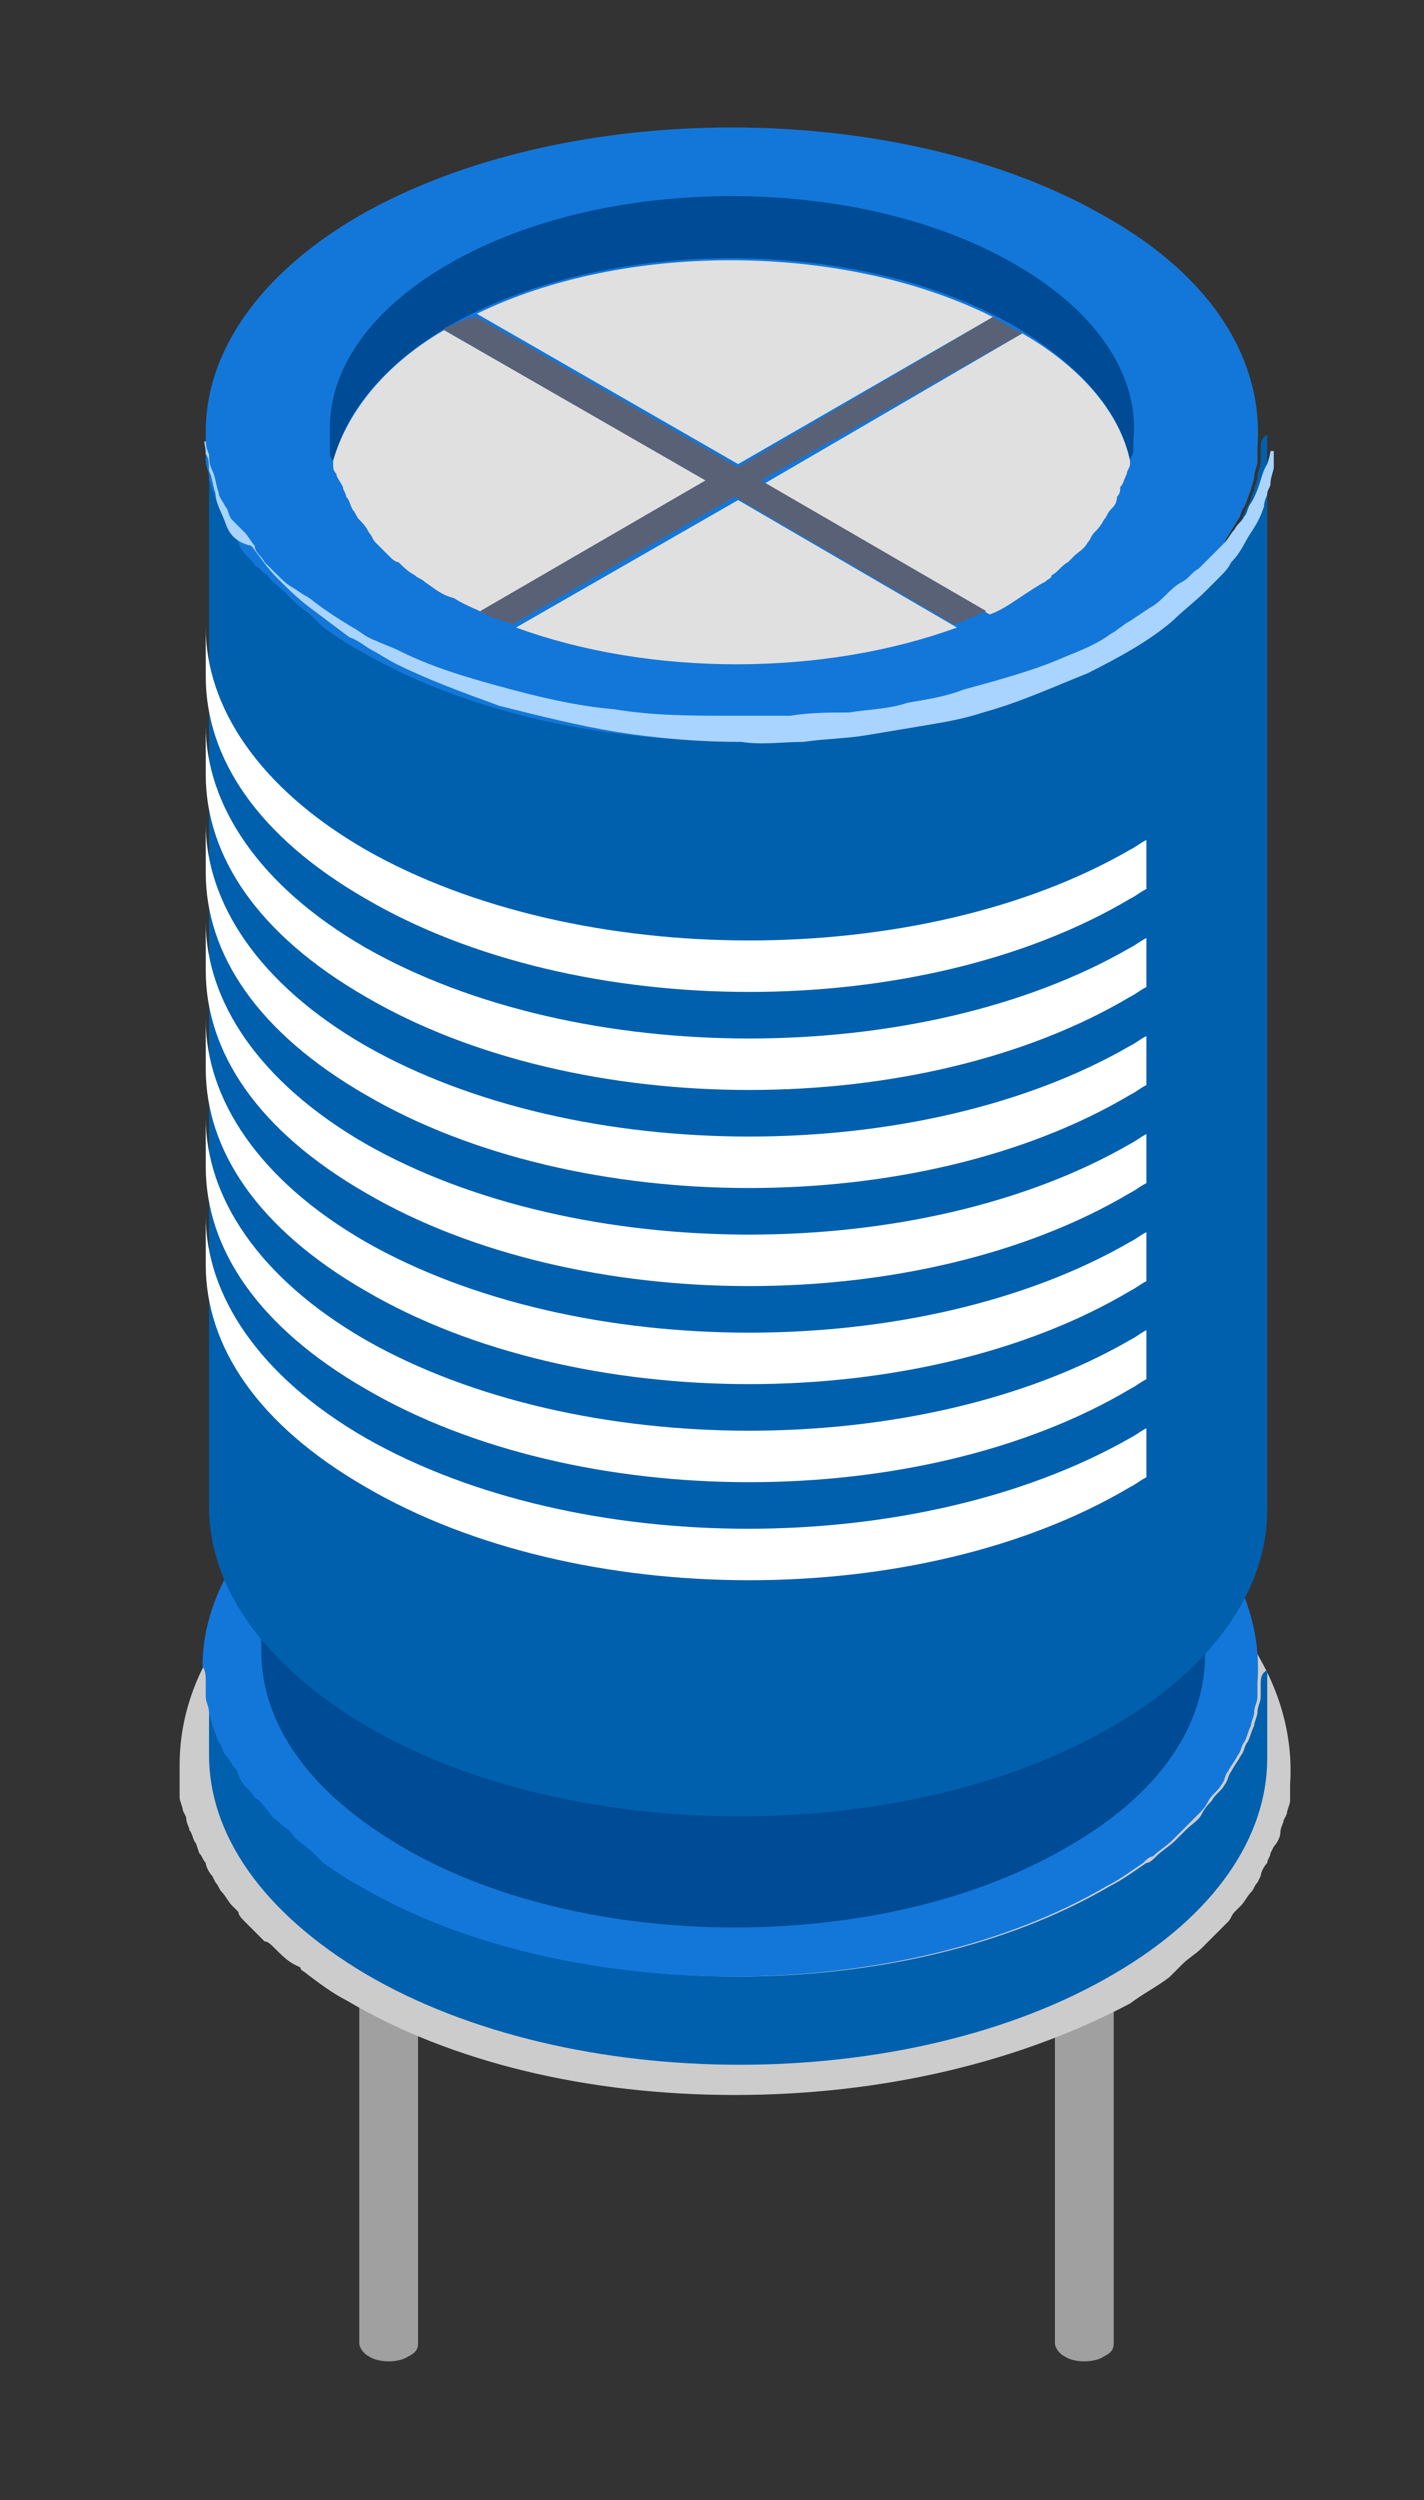<?xml version="1.0" encoding="UTF-8"?> <!-- Generator: Adobe Illustrator 24.1.2, SVG Export Plug-In . SVG Version: 6.00 Build 0) --> <svg xmlns="http://www.w3.org/2000/svg" xmlns:xlink="http://www.w3.org/1999/xlink" id="Слой_1" x="0px" y="0px" viewBox="0 0 43.6 76.5" style="enable-background:new 0 0 43.6 76.5;" xml:space="preserve"><rect x="0" y="0" width="43.6" height="76.5" fill="#333333" stroke="none"/> <style type="text/css"> .st0{fill:#A0A0A0;} .st1{fill:#CCCCCC;} .st2{fill:#0060AD;} .st3{fill:#1377D9;} .st4{fill:#004B95;} .st5{fill:#A9D4FF;} .st6{fill:#E0E0E0;} .st7{fill:#596177;} .st8{fill:#FFFFFF;} </style> <g> <path class="st0" d="M12.7,57.4c0-0.1-0.1-0.3-0.3-0.4c-0.3-0.2-0.9-0.2-1.2,0C11,57.2,11,57.3,11,57.4v0l0,14.3 c0,0.1,0.1,0.3,0.3,0.4c0.3,0.2,0.9,0.2,1.2,0c0.2-0.1,0.3-0.2,0.3-0.4V57.4C12.7,57.4,12.7,57.4,12.7,57.4z"></path> <path class="st0" d="M34.1,57.4c0-0.1-0.1-0.3-0.3-0.4c-0.3-0.2-0.9-0.2-1.2,0c-0.2,0.1-0.3,0.2-0.3,0.4v0l0,14.3 c0,0.1,0.1,0.3,0.3,0.4c0.3,0.2,0.9,0.2,1.2,0c0.2-0.1,0.3-0.2,0.3-0.4L34.1,57.4C34.1,57.4,34.1,57.4,34.1,57.4z"></path> <path class="st1" d="M22.5,64.1c-4.5,0-8.7-1-11.9-2.9c-0.4-0.2-0.8-0.5-1.2-0.8c-0.1-0.1-0.2-0.1-0.2-0.2L9,60.1 c-0.2-0.1-0.4-0.3-0.6-0.5c-0.1-0.1-0.2-0.2-0.3-0.2l-0.2-0.2c-0.1-0.1-0.3-0.3-0.4-0.4c-0.1-0.1-0.2-0.2-0.2-0.3l-0.2-0.2 C7,58.2,6.9,58,6.8,57.9c-0.1-0.1-0.1-0.2-0.2-0.3l-0.1-0.2c-0.1-0.1-0.2-0.3-0.2-0.4c-0.1-0.1-0.1-0.2-0.2-0.3L6,56.4 c-0.1-0.1-0.1-0.3-0.2-0.4c0-0.1-0.1-0.2-0.1-0.4l-0.1-0.2c0-0.1-0.1-0.3-0.1-0.4c0-0.1,0-0.2,0-0.4l0-0.2c0-0.1,0-0.3,0-0.4 c0-2.8,1.8-5.4,5.1-7.3c3.2-1.8,7.4-2.9,11.8-2.9c4.5,0,8.7,1,11.9,2.9c3.5,2,5.4,4.9,5.2,7.9l0,0.1c0,0.1,0,0.2,0,0.4 c0,0.1-0.1,0.3-0.1,0.4l-0.1,0.2c0,0.1-0.1,0.2-0.1,0.4c0,0.1-0.1,0.3-0.2,0.4l-0.1,0.2c0,0.1-0.1,0.2-0.1,0.3 c-0.1,0.1-0.2,0.3-0.2,0.4l-0.1,0.2c-0.1,0.1-0.1,0.2-0.2,0.3c-0.1,0.1-0.2,0.3-0.3,0.4l-0.2,0.2c-0.1,0.1-0.1,0.2-0.2,0.3 c-0.1,0.1-0.3,0.3-0.4,0.4l-0.2,0.2c-0.1,0.1-0.2,0.2-0.2,0.2c-0.2,0.2-0.4,0.3-0.6,0.5l-0.2,0.2c-0.1,0.1-0.1,0.1-0.2,0.2 c-0.4,0.3-0.8,0.5-1.2,0.8C31.2,63.1,27,64.1,22.5,64.1C22.5,64.1,22.5,64.1,22.5,64.1z"></path> <path class="st2" d="M38.6,51.5c0,0.1,0,0.3,0,0.4c0,0.2-0.1,0.3-0.1,0.5c0,0.1-0.1,0.3-0.1,0.4c-0.1,0.2-0.1,0.3-0.2,0.5 c-0.1,0.1-0.1,0.3-0.2,0.4c-0.1,0.2-0.2,0.3-0.3,0.5c-0.1,0.1-0.1,0.3-0.2,0.4c-0.1,0.2-0.3,0.3-0.4,0.5c-0.1,0.1-0.2,0.2-0.3,0.4 c-0.1,0.2-0.3,0.3-0.5,0.5c-0.1,0.1-0.2,0.2-0.3,0.3c-0.2,0.2-0.4,0.3-0.6,0.5c-0.1,0.1-0.2,0.2-0.3,0.2c-0.3,0.2-0.7,0.5-1.1,0.7 c-6.3,3.7-16.5,3.7-22.9,0c-0.4-0.2-0.8-0.5-1.1-0.7c-0.1-0.1-0.2-0.2-0.3-0.3c-0.2-0.2-0.4-0.3-0.6-0.5c-0.1-0.1-0.2-0.2-0.3-0.3 c-0.2-0.2-0.3-0.3-0.5-0.5C8,55.2,8,55.1,7.9,55c-0.1-0.2-0.3-0.3-0.4-0.5c-0.1-0.1-0.2-0.3-0.2-0.4C7.1,54,7,53.8,7,53.7 c-0.1-0.1-0.1-0.3-0.2-0.4c-0.1-0.2-0.1-0.3-0.2-0.5c0-0.1-0.1-0.3-0.1-0.4c0-0.2-0.1-0.3-0.1-0.5c0-0.1,0-0.3,0-0.4 c0-0.2,0-0.3,0-0.5c0,0,0,0,0,0l0,2.7c0,2.4,1.6,4.8,4.8,6.7c6.3,3.7,16.6,3.7,22.9,0c3.1-1.8,4.7-4.2,4.7-6.6l0-2.7 C38.6,51.2,38.6,51.4,38.6,51.5z"></path> <path class="st3" d="M6.3,51.5c0,0.1,0,0.3,0,0.4c0,0.2,0.1,0.3,0.1,0.5c0,0.1,0.1,0.3,0.1,0.4c0.1,0.2,0.1,0.3,0.2,0.5 c0.1,0.1,0.1,0.3,0.2,0.4C7,53.8,7.1,54,7.2,54.1c0.1,0.1,0.1,0.3,0.2,0.4c0.1,0.2,0.3,0.3,0.4,0.5C8,55.1,8,55.2,8.2,55.4 c0.1,0.2,0.3,0.3,0.5,0.5C8.7,55.9,8.9,56,9,56.2c0.2,0.2,0.4,0.3,0.6,0.5c0.1,0.1,0.2,0.2,0.3,0.3c0.3,0.2,0.7,0.5,1.1,0.7 c6.3,3.7,16.6,3.7,22.9,0c0.4-0.2,0.8-0.5,1.1-0.7c0.1-0.1,0.2-0.2,0.3-0.2c0.2-0.2,0.4-0.3,0.6-0.5c0.1-0.1,0.2-0.2,0.3-0.3 c0.2-0.2,0.3-0.3,0.5-0.5c0.1-0.1,0.2-0.2,0.3-0.4c0.1-0.2,0.3-0.3,0.4-0.5c0.1-0.1,0.1-0.3,0.2-0.4c0.1-0.2,0.2-0.3,0.3-0.5 c0.1-0.1,0.1-0.3,0.2-0.4c0.1-0.2,0.1-0.3,0.2-0.5c0-0.1,0.1-0.3,0.1-0.4c0-0.2,0.1-0.3,0.1-0.5c0-0.1,0-0.3,0-0.4 c0.2-2.6-1.3-5.2-4.7-7.1c-6.3-3.7-16.6-3.7-22.9,0c-3.1,1.8-4.7,4.2-4.7,6.6C6.3,51.1,6.3,51.3,6.3,51.5z"></path> <path class="st4" d="M36.8,21.4c0,0.1,0,0.3,0,0.4c0,0.1-0.1,0.3-0.1,0.4c0,0.1-0.1,0.2-0.1,0.4c0,0.1-0.1,0.3-0.2,0.4 c-0.1,0.1-0.1,0.2-0.1,0.4c-0.1,0.1-0.2,0.3-0.3,0.4c-0.1,0.1-0.1,0.2-0.2,0.3c-0.1,0.1-0.2,0.3-0.3,0.4c-0.1,0.1-0.2,0.2-0.3,0.3 c-0.1,0.1-0.3,0.3-0.4,0.4c-0.1,0.1-0.2,0.2-0.3,0.3c-0.2,0.2-0.4,0.3-0.6,0.5c-0.1,0.1-0.2,0.1-0.3,0.2c-0.3,0.2-0.6,0.4-1,0.6 c-5.6,3.3-14.8,3.3-20.4,0c-0.4-0.2-0.7-0.4-1-0.6C11.2,26.1,11.1,26,11,26c-0.2-0.1-0.4-0.3-0.6-0.4c-0.1-0.1-0.2-0.2-0.3-0.3 c-0.1-0.1-0.3-0.3-0.4-0.4c-0.1-0.1-0.2-0.2-0.3-0.3c-0.1-0.1-0.2-0.3-0.3-0.4c-0.1-0.1-0.1-0.2-0.2-0.3c-0.1-0.1-0.2-0.3-0.3-0.4 c-0.1-0.1-0.1-0.2-0.2-0.4c-0.1-0.1-0.1-0.3-0.2-0.4c0-0.1-0.1-0.2-0.1-0.4c0-0.1-0.1-0.3-0.1-0.4c0-0.1,0-0.3,0-0.4 c0-0.1,0-0.3,0-0.4c0,0,0,0,0,0l0,29.4c0,2.2,1.4,4.3,4.3,6c5.6,3.3,14.8,3.3,20.4,0c2.8-1.6,4.2-3.7,4.2-5.9l0-29.4 C36.9,21.1,36.8,21.2,36.8,21.4z"></path> <path class="st2" d="M38.6,13.7c0,0.1,0,0.3,0,0.4c0,0.2-0.1,0.3-0.1,0.5c0,0.1-0.1,0.3-0.1,0.4c-0.1,0.2-0.1,0.3-0.2,0.5 c-0.1,0.1-0.1,0.3-0.2,0.4c-0.1,0.2-0.2,0.3-0.3,0.5c-0.1,0.1-0.1,0.3-0.2,0.4c-0.1,0.2-0.3,0.3-0.4,0.5c-0.1,0.1-0.2,0.2-0.3,0.4 c-0.1,0.2-0.3,0.3-0.5,0.5c-0.1,0.1-0.2,0.2-0.3,0.3c-0.2,0.2-0.4,0.3-0.6,0.5c-0.1,0.1-0.2,0.2-0.3,0.2c-0.3,0.2-0.7,0.5-1.1,0.7 c-6.3,3.7-16.5,3.7-22.9,0c-0.4-0.2-0.8-0.5-1.1-0.7c-0.1-0.1-0.2-0.2-0.3-0.3c-0.2-0.2-0.4-0.3-0.6-0.5c-0.1-0.1-0.2-0.2-0.3-0.3 c-0.2-0.2-0.3-0.3-0.5-0.5C8,17.5,8,17.4,7.9,17.2c-0.1-0.2-0.3-0.3-0.4-0.5c-0.1-0.1-0.2-0.3-0.2-0.4C7.1,16.2,7,16.1,7,15.9 c-0.1-0.1-0.1-0.3-0.2-0.4c-0.1-0.2-0.1-0.3-0.2-0.5c0-0.1-0.1-0.3-0.1-0.4c0-0.2-0.1-0.3-0.1-0.5c0-0.1,0-0.3,0-0.4 c0-0.2,0-0.3,0-0.5c0,0,0,0,0,0l0,32.9c0,2.4,1.6,4.8,4.8,6.7c6.3,3.7,16.6,3.7,22.9,0c3.1-1.8,4.7-4.2,4.7-6.6l0-32.9 C38.6,13.4,38.6,13.6,38.6,13.7z"></path> <path class="st3" d="M6.3,13.7c0,0.1,0,0.3,0,0.4c0,0.2,0.1,0.3,0.1,0.5c0,0.1,0.1,0.3,0.1,0.4c0.1,0.2,0.1,0.3,0.2,0.5 c0.1,0.1,0.1,0.3,0.2,0.4c0.1,0.2,0.2,0.3,0.3,0.5c0.1,0.1,0.1,0.3,0.2,0.4c0.1,0.2,0.3,0.3,0.4,0.5C8,17.4,8,17.5,8.2,17.6 c0.1,0.2,0.3,0.3,0.5,0.5c0.1,0.1,0.2,0.2,0.3,0.3c0.2,0.2,0.4,0.3,0.6,0.5c0.1,0.1,0.2,0.2,0.3,0.3c0.3,0.2,0.7,0.5,1.1,0.7 c6.3,3.7,16.6,3.7,22.9,0c0.4-0.2,0.8-0.5,1.1-0.7c0.1-0.1,0.2-0.2,0.3-0.2c0.2-0.2,0.4-0.3,0.6-0.5c0.1-0.1,0.2-0.2,0.3-0.3 c0.2-0.2,0.3-0.3,0.5-0.5c0.1-0.1,0.2-0.2,0.3-0.4c0.1-0.2,0.3-0.3,0.4-0.5c0.1-0.1,0.1-0.3,0.2-0.4c0.1-0.2,0.2-0.3,0.3-0.5 c0.1-0.1,0.1-0.3,0.2-0.4c0.1-0.2,0.1-0.3,0.2-0.5c0-0.1,0.1-0.3,0.1-0.4c0-0.2,0.1-0.3,0.1-0.5c0-0.1,0-0.3,0-0.4 c0.2-2.6-1.3-5.2-4.7-7.1C27.5,3,17.3,3,11,6.6c-3.1,1.8-4.7,4.2-4.7,6.6C6.3,13.4,6.3,13.5,6.3,13.7z"></path> <path class="st5" d="M6.3,13.5c0,0,0,0.2,0.1,0.4c0,0.1,0,0.3,0.1,0.5c0.1,0.2,0.1,0.4,0.2,0.7c0,0.1,0.1,0.2,0.2,0.4 c0.1,0.1,0.1,0.3,0.2,0.4L7.2,16l0.1,0.1l0.2,0.2c0.1,0.1,0.2,0.3,0.3,0.4C7.8,16.9,8,17,8.1,17.2c0.1,0.1,0.3,0.3,0.4,0.4 C8.6,17.7,8.8,17.9,9,18l0.3,0.2c0,0,0.2,0.1,0.3,0.2c0.4,0.3,0.7,0.5,1.2,0.8c0.2,0.1,0.4,0.3,0.7,0.4c0.2,0.1,0.5,0.2,0.7,0.3 c1,0.5,2,0.8,3.1,1.1c1.1,0.3,2.3,0.6,3.5,0.7c1.2,0.2,2.4,0.2,3.6,0.2c0.6,0,1.2,0,1.8,0c0.6-0.1,1.2-0.1,1.8-0.1 c0.6-0.1,1.2-0.1,1.8-0.3c0.6-0.1,1.2-0.2,1.7-0.4c1.1-0.3,2.2-0.6,3.1-1c0.5-0.2,1-0.4,1.4-0.7c0.2-0.1,0.4-0.3,0.6-0.4l0.3-0.2 l0.3-0.2c0.2-0.1,0.4-0.3,0.5-0.4c0.1-0.1,0.3-0.3,0.5-0.4c0.2-0.1,0.3-0.3,0.5-0.4c0.1-0.1,0.3-0.3,0.4-0.4 c0.1-0.1,0.3-0.3,0.4-0.4c0.1-0.1,0.2-0.3,0.3-0.4c0.1-0.2,0.2-0.2,0.3-0.4c0.1-0.1,0.1-0.3,0.2-0.4c0.3-0.5,0.3-0.9,0.5-1.2 c0.1-0.3,0.1-0.4,0.1-0.4l0.1,0c0,0,0,0.2,0,0.5c0,0.1-0.1,0.3-0.1,0.5c0,0.1-0.1,0.2-0.1,0.3c0,0.1-0.1,0.2-0.1,0.4 c-0.1,0.3-0.2,0.5-0.4,0.8c-0.2,0.3-0.3,0.6-0.6,0.9c-0.1,0.2-0.2,0.3-0.4,0.5c-0.1,0.1-0.3,0.3-0.4,0.4c-0.3,0.3-0.7,0.6-1,0.9 c-0.7,0.6-1.6,1.1-2.6,1.6c-1,0.4-2.1,0.9-3.2,1.2c-0.6,0.2-1.2,0.3-1.8,0.4c-0.6,0.1-1.2,0.2-1.8,0.3c-0.6,0.1-1.2,0.1-1.9,0.2 c-0.6,0-1.3,0.1-1.9,0c-1.3,0-2.5-0.1-3.8-0.3c-1.2-0.2-2.4-0.5-3.6-0.8c-1.1-0.4-2.2-0.8-3.2-1.3c-0.2-0.1-0.5-0.3-0.7-0.4 c-0.2-0.1-0.4-0.3-0.7-0.4c-0.4-0.3-0.8-0.6-1.2-0.9c-0.4-0.3-0.7-0.6-1-0.9c-0.3-0.3-0.5-0.6-0.8-1C7.2,16.6,7,16.3,6.9,16 c-0.1-0.3-0.3-0.6-0.3-0.9c-0.1-0.3-0.1-0.5-0.2-0.7c0-0.2,0-0.4-0.1-0.5C6.3,13.6,6.2,13.5,6.3,13.5L6.3,13.5z"></path> <path class="st4" d="M13.7,10c4.8-2.8,12.6-2.8,17.4,0c2,1.2,3.2,2.6,3.5,4.1c0-0.1,0.1-0.2,0.1-0.3c0-0.1,0-0.2,0-0.3 c0.2-1.9-1-3.9-3.6-5.4c-4.8-2.8-12.6-2.8-17.4,0c-2.4,1.4-3.6,3.2-3.6,5c0,0.1,0,0.2,0,0.4c0,0.1,0,0.2,0,0.3c0,0.1,0,0.2,0.1,0.3 C10.6,12.6,11.7,11.2,13.7,10z"></path> <g> <path class="st6" d="M30.4,9.7c-4.6-2.3-11.3-2.3-15.8-0.1l8,4.6L30.4,9.7z"></path> <path class="st6" d="M31.3,10.2l-7.9,4.6l6.9,4c0.3-0.1,0.6-0.3,0.9-0.5c0.3-0.2,0.6-0.4,0.8-0.5c0.1-0.1,0.2-0.1,0.2-0.2 c0.2-0.1,0.3-0.3,0.5-0.4c0.1-0.1,0.2-0.2,0.2-0.2c0.1-0.1,0.3-0.2,0.4-0.4c0.1-0.1,0.1-0.2,0.2-0.3c0.1-0.1,0.2-0.2,0.3-0.4 c0.1-0.1,0.1-0.2,0.2-0.3c0.1-0.1,0.2-0.2,0.2-0.4c0.1-0.1,0.1-0.2,0.1-0.3c0.1-0.1,0.1-0.2,0.2-0.4c0-0.1,0.1-0.2,0.1-0.3 c0,0,0,0,0-0.1C34.3,12.7,33.2,11.3,31.3,10.2z"></path> <path class="st6" d="M13.6,10.1c-1.9,1.1-3,2.6-3.4,4c0,0,0,0.1,0,0.1c0,0.1,0,0.2,0.1,0.3c0,0.1,0.1,0.2,0.2,0.4 c0,0.1,0.1,0.2,0.1,0.3c0.1,0.1,0.1,0.2,0.2,0.4c0.1,0.1,0.1,0.2,0.2,0.3c0.1,0.1,0.2,0.2,0.3,0.4c0.1,0.1,0.1,0.2,0.2,0.3 c0.1,0.1,0.2,0.2,0.4,0.4c0.1,0.1,0.2,0.2,0.3,0.2c0.1,0.1,0.3,0.3,0.5,0.4c0.1,0.1,0.2,0.1,0.3,0.2c0.3,0.2,0.5,0.4,0.9,0.5 c0.3,0.2,0.6,0.3,1,0.5l6.9-4L13.6,10.1z"></path> <path class="st6" d="M15.8,19.2c4.1,1.5,9.4,1.5,13.5,0l-6.7-3.9L15.8,19.2z"></path> <path class="st7" d="M31.3,10.2c-0.1,0-0.1-0.1-0.2-0.1c-0.2-0.1-0.5-0.3-0.7-0.4l-7.8,4.6l-8-4.6C14.3,9.7,14,9.9,13.7,10 c0,0-0.1,0-0.1,0.1l8,4.6l-6.9,4c0.3,0.2,0.7,0.3,1,0.4l6.8-3.9l6.7,3.9c0.4-0.1,0.7-0.3,1-0.4l-6.9-4L31.3,10.2z"></path> </g> <path class="st8" d="M11.2,44c-3.3-1.9-4.9-4.4-4.9-6.8l0,1.5c0,2.5,1.6,4.9,4.9,6.8c6.5,3.8,17,3.8,23.4,0 c0.2-0.1,0.3-0.2,0.5-0.3l0-1.5c-0.2,0.1-0.3,0.2-0.5,0.3C28.1,47.7,17.7,47.7,11.2,44z"></path> <path class="st8" d="M35.1,40.7c-0.2,0.1-0.3,0.2-0.5,0.3c-6.4,3.7-16.9,3.7-23.4,0c-3.3-1.9-4.9-4.4-4.9-6.8l0,1.5 c0,2.5,1.6,4.9,4.9,6.8c6.5,3.8,17,3.8,23.4,0c0.2-0.1,0.3-0.2,0.5-0.3L35.1,40.7z"></path> <path class="st8" d="M35.1,37.7c-0.2,0.1-0.3,0.2-0.5,0.3c-6.4,3.7-16.9,3.7-23.4,0c-3.3-1.9-4.9-4.4-4.9-6.8l0,1.5 c0,2.5,1.6,4.9,4.9,6.8c6.5,3.8,17,3.8,23.4,0c0.2-0.1,0.3-0.2,0.5-0.3L35.1,37.7z"></path> <path class="st8" d="M35.1,34.7c-0.2,0.1-0.3,0.2-0.5,0.3c-6.4,3.7-16.9,3.7-23.4,0c-3.3-1.9-4.9-4.4-4.9-6.8l0,1.5 c0,2.5,1.6,4.9,4.9,6.8c6.5,3.8,17,3.8,23.4,0c0.2-0.1,0.3-0.2,0.5-0.3L35.1,34.7z"></path> <path class="st8" d="M35.1,31.7c-0.2,0.1-0.3,0.2-0.5,0.3c-6.4,3.7-16.9,3.7-23.4,0c-3.3-1.9-4.9-4.4-4.9-6.8l0,1.5 c0,2.5,1.6,4.9,4.9,6.8c6.5,3.8,17,3.8,23.4,0c0.2-0.1,0.3-0.2,0.5-0.3L35.1,31.7z"></path> <path class="st8" d="M35.1,28.7c-0.2,0.1-0.3,0.2-0.5,0.3c-6.4,3.7-16.9,3.7-23.4,0c-3.3-1.9-4.9-4.4-4.9-6.8l0,1.5 c0,2.5,1.6,4.9,4.9,6.8c6.5,3.8,17,3.8,23.4,0c0.2-0.1,0.3-0.2,0.5-0.3L35.1,28.7z"></path> <path class="st8" d="M11.2,26c-3.3-1.9-4.9-4.4-4.9-6.8l0,1.5c0,2.5,1.6,4.9,4.9,6.8c6.5,3.8,17,3.8,23.4,0 c0.2-0.1,0.3-0.2,0.5-0.3l0-1.5c-0.2,0.1-0.3,0.2-0.5,0.3C28.2,29.7,17.7,29.7,11.2,26z"></path> </g> </svg> 